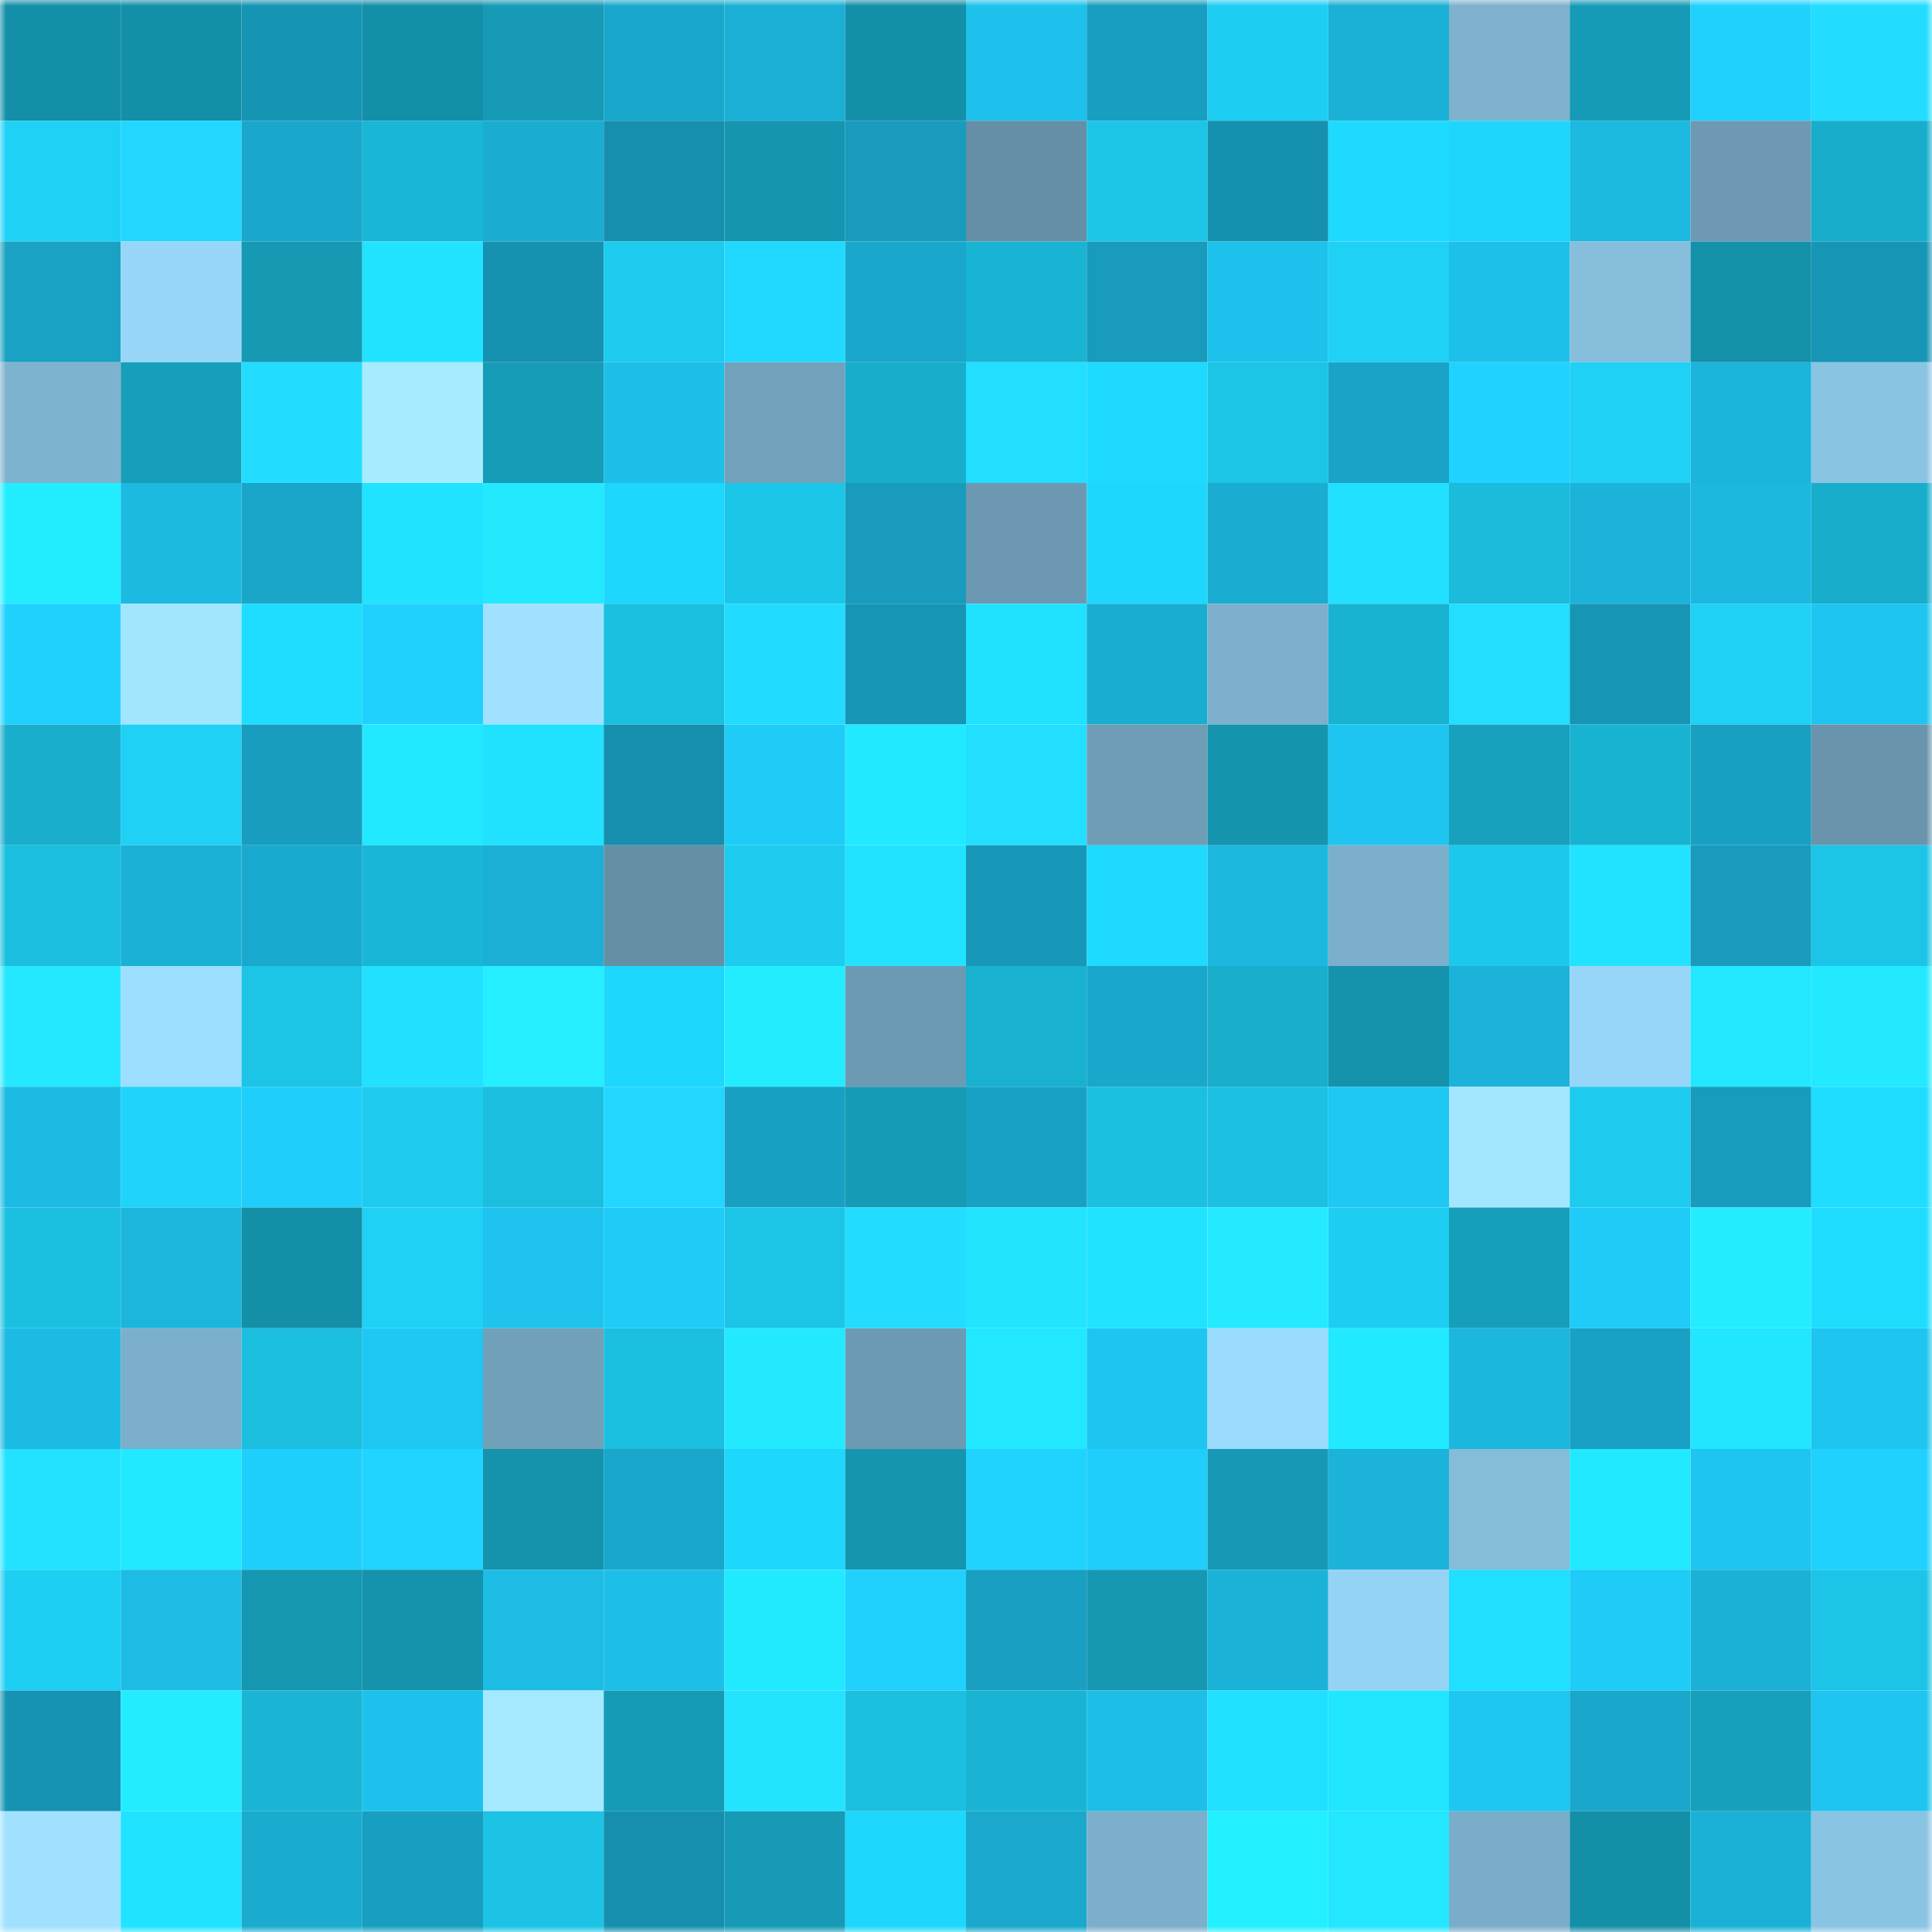 <svg viewBox="0 0 160 160" fill="none" role="img" xmlns="http://www.w3.org/2000/svg" width="240" height="240" name="ens%2Cneufmiel.eth"><mask id="412511272" mask-type="alpha" maskUnits="userSpaceOnUse" x="0" y="0" width="160" height="160"><rect width="160" height="160" fill="#FFFFFF"></rect></mask><g mask="url(#412511272)"><rect x="0" y="0" width="10" height="10" fill="#148fa8"></rect><rect x="10" y="0" width="10" height="10" fill="#148fa8"></rect><rect x="20" y="0" width="10" height="10" fill="#1694b4"></rect><rect x="30" y="0" width="10" height="10" fill="#148fa8"></rect><rect x="40" y="0" width="10" height="10" fill="#169ab5"></rect><rect x="50" y="0" width="10" height="10" fill="#19a7cb"></rect><rect x="60" y="0" width="10" height="10" fill="#1bafd5"></rect><rect x="70" y="0" width="10" height="10" fill="#148fa8"></rect><rect x="80" y="0" width="10" height="10" fill="#1dc1eb"></rect><rect x="90" y="0" width="10" height="10" fill="#189ec0"></rect><rect x="100" y="0" width="10" height="10" fill="#1dcef2"></rect><rect x="110" y="0" width="10" height="10" fill="#1bb0d6"></rect><rect x="120" y="0" width="10" height="10" fill="#7db1cd"></rect><rect x="130" y="0" width="10" height="10" fill="#169bb6"></rect><rect x="140" y="0" width="10" height="10" fill="#20d1fe"></rect><rect x="150" y="0" width="10" height="10" fill="#22ddff"></rect><rect x="0" y="10" width="10" height="10" fill="#1ed1f5"></rect><rect x="10" y="10" width="10" height="10" fill="#21d7ff"></rect><rect x="20" y="10" width="10" height="10" fill="#19a7cb"></rect><rect x="30" y="10" width="10" height="10" fill="#1ab6d6"></rect><rect x="40" y="10" width="10" height="10" fill="#1aacd1"></rect><rect x="50" y="10" width="10" height="10" fill="#168fae"></rect><rect x="60" y="10" width="10" height="10" fill="#1595af"></rect><rect x="70" y="10" width="10" height="10" fill="#189bbd"></rect><rect x="80" y="10" width="10" height="10" fill="#658fa6"></rect><rect x="90" y="10" width="10" height="10" fill="#1cc5e7"></rect><rect x="100" y="10" width="10" height="10" fill="#1690af"></rect><rect x="110" y="10" width="10" height="10" fill="#1fdaff"></rect><rect x="120" y="10" width="10" height="10" fill="#1ed6fb"></rect><rect x="130" y="10" width="10" height="10" fill="#1cb9e1"></rect><rect x="140" y="10" width="10" height="10" fill="#6d9ab2"></rect><rect x="150" y="10" width="10" height="10" fill="#18adcb"></rect><rect x="0" y="20" width="10" height="10" fill="#19a2c4"></rect><rect x="10" y="20" width="10" height="10" fill="#97d6f8"></rect><rect x="20" y="20" width="10" height="10" fill="#169ab4"></rect><rect x="30" y="20" width="10" height="10" fill="#22e3ff"></rect><rect x="40" y="20" width="10" height="10" fill="#1691b0"></rect><rect x="50" y="20" width="10" height="10" fill="#1dcbee"></rect><rect x="60" y="20" width="10" height="10" fill="#21d9ff"></rect><rect x="70" y="20" width="10" height="10" fill="#19a7cb"></rect><rect x="80" y="20" width="10" height="10" fill="#19b4d3"></rect><rect x="90" y="20" width="10" height="10" fill="#189bbd"></rect><rect x="100" y="20" width="10" height="10" fill="#1dc1eb"></rect><rect x="110" y="20" width="10" height="10" fill="#1ed1f5"></rect><rect x="120" y="20" width="10" height="10" fill="#1dc0e9"></rect><rect x="130" y="20" width="10" height="10" fill="#86bedc"></rect><rect x="140" y="20" width="10" height="10" fill="#1490a9"></rect><rect x="150" y="20" width="10" height="10" fill="#1795b5"></rect><rect x="0" y="30" width="10" height="10" fill="#7eb3cf"></rect><rect x="10" y="30" width="10" height="10" fill="#169eba"></rect><rect x="20" y="30" width="10" height="10" fill="#22ddff"></rect><rect x="30" y="30" width="10" height="10" fill="#a6ebff"></rect><rect x="40" y="30" width="10" height="10" fill="#169cb7"></rect><rect x="50" y="30" width="10" height="10" fill="#1dbfe8"></rect><rect x="60" y="30" width="10" height="10" fill="#72a2bb"></rect><rect x="70" y="30" width="10" height="10" fill="#18adcb"></rect><rect x="80" y="30" width="10" height="10" fill="#22deff"></rect><rect x="90" y="30" width="10" height="10" fill="#1fdaff"></rect><rect x="100" y="30" width="10" height="10" fill="#1cc4e5"></rect><rect x="110" y="30" width="10" height="10" fill="#19a4c7"></rect><rect x="120" y="30" width="10" height="10" fill="#20d2ff"></rect><rect x="130" y="30" width="10" height="10" fill="#1ed1f5"></rect><rect x="140" y="30" width="10" height="10" fill="#1bb5dc"></rect><rect x="150" y="30" width="10" height="10" fill="#8ac4e3"></rect><rect x="0" y="40" width="10" height="10" fill="#22edff"></rect><rect x="10" y="40" width="10" height="10" fill="#1cb9e1"></rect><rect x="20" y="40" width="10" height="10" fill="#19a6c9"></rect><rect x="30" y="40" width="10" height="10" fill="#20e3ff"></rect><rect x="40" y="40" width="10" height="10" fill="#23e9ff"></rect><rect x="50" y="40" width="10" height="10" fill="#1ed7fc"></rect><rect x="60" y="40" width="10" height="10" fill="#1cc6e8"></rect><rect x="70" y="40" width="10" height="10" fill="#189bbd"></rect><rect x="80" y="40" width="10" height="10" fill="#6c99b1"></rect><rect x="90" y="40" width="10" height="10" fill="#1ed7fc"></rect><rect x="100" y="40" width="10" height="10" fill="#1aacd1"></rect><rect x="110" y="40" width="10" height="10" fill="#22e0ff"></rect><rect x="120" y="40" width="10" height="10" fill="#1abbdb"></rect><rect x="130" y="40" width="10" height="10" fill="#1bb3da"></rect><rect x="140" y="40" width="10" height="10" fill="#1cb8e0"></rect><rect x="150" y="40" width="10" height="10" fill="#18adcb"></rect><rect x="0" y="50" width="10" height="10" fill="#20d1fe"></rect><rect x="10" y="50" width="10" height="10" fill="#a1e5ff"></rect><rect x="20" y="50" width="10" height="10" fill="#1fddff"></rect><rect x="30" y="50" width="10" height="10" fill="#20d1fe"></rect><rect x="40" y="50" width="10" height="10" fill="#9fe1ff"></rect><rect x="50" y="50" width="10" height="10" fill="#1bbfe0"></rect><rect x="60" y="50" width="10" height="10" fill="#21dcff"></rect><rect x="70" y="50" width="10" height="10" fill="#1795b5"></rect><rect x="80" y="50" width="10" height="10" fill="#20e2ff"></rect><rect x="90" y="50" width="10" height="10" fill="#1aadd2"></rect><rect x="100" y="50" width="10" height="10" fill="#7cb0cc"></rect><rect x="110" y="50" width="10" height="10" fill="#19b3d2"></rect><rect x="120" y="50" width="10" height="10" fill="#22deff"></rect><rect x="130" y="50" width="10" height="10" fill="#1795b5"></rect><rect x="140" y="50" width="10" height="10" fill="#1ed1f5"></rect><rect x="150" y="50" width="10" height="10" fill="#1ec5f0"></rect><rect x="0" y="60" width="10" height="10" fill="#19aecc"></rect><rect x="10" y="60" width="10" height="10" fill="#1ed1f5"></rect><rect x="20" y="60" width="10" height="10" fill="#189dbe"></rect><rect x="30" y="60" width="10" height="10" fill="#21e9ff"></rect><rect x="40" y="60" width="10" height="10" fill="#20e2ff"></rect><rect x="50" y="60" width="10" height="10" fill="#168fae"></rect><rect x="60" y="60" width="10" height="10" fill="#1fccf8"></rect><rect x="70" y="60" width="10" height="10" fill="#21e9ff"></rect><rect x="80" y="60" width="10" height="10" fill="#22dfff"></rect><rect x="90" y="60" width="10" height="10" fill="#6f9db6"></rect><rect x="100" y="60" width="10" height="10" fill="#1594ae"></rect><rect x="110" y="60" width="10" height="10" fill="#1ec5f0"></rect><rect x="120" y="60" width="10" height="10" fill="#17a1bd"></rect><rect x="130" y="60" width="10" height="10" fill="#19b3d2"></rect><rect x="140" y="60" width="10" height="10" fill="#18a0c2"></rect><rect x="150" y="60" width="10" height="10" fill="#6994ac"></rect><rect x="0" y="70" width="10" height="10" fill="#1bbedf"></rect><rect x="10" y="70" width="10" height="10" fill="#1bb0d6"></rect><rect x="20" y="70" width="10" height="10" fill="#1aa9ce"></rect><rect x="30" y="70" width="10" height="10" fill="#1ab6d6"></rect><rect x="40" y="70" width="10" height="10" fill="#1bafd5"></rect><rect x="50" y="70" width="10" height="10" fill="#658fa5"></rect><rect x="60" y="70" width="10" height="10" fill="#1dccef"></rect><rect x="70" y="70" width="10" height="10" fill="#22e3ff"></rect><rect x="80" y="70" width="10" height="10" fill="#1798b9"></rect><rect x="90" y="70" width="10" height="10" fill="#1fdaff"></rect><rect x="100" y="70" width="10" height="10" fill="#1cb8e0"></rect><rect x="110" y="70" width="10" height="10" fill="#7cafcb"></rect><rect x="120" y="70" width="10" height="10" fill="#1cc9ec"></rect><rect x="130" y="70" width="10" height="10" fill="#22e3ff"></rect><rect x="140" y="70" width="10" height="10" fill="#189bbd"></rect><rect x="150" y="70" width="10" height="10" fill="#1cc5e7"></rect><rect x="0" y="80" width="10" height="10" fill="#23e8ff"></rect><rect x="10" y="80" width="10" height="10" fill="#9ddfff"></rect><rect x="20" y="80" width="10" height="10" fill="#1cc4e6"></rect><rect x="30" y="80" width="10" height="10" fill="#22e0ff"></rect><rect x="40" y="80" width="10" height="10" fill="#24eeff"></rect><rect x="50" y="80" width="10" height="10" fill="#1ed7fc"></rect><rect x="60" y="80" width="10" height="10" fill="#24ecff"></rect><rect x="70" y="80" width="10" height="10" fill="#6d9ab3"></rect><rect x="80" y="80" width="10" height="10" fill="#19b1d0"></rect><rect x="90" y="80" width="10" height="10" fill="#19a7cb"></rect><rect x="100" y="80" width="10" height="10" fill="#19aecc"></rect><rect x="110" y="80" width="10" height="10" fill="#1592ac"></rect><rect x="120" y="80" width="10" height="10" fill="#1bb3d9"></rect><rect x="130" y="80" width="10" height="10" fill="#97d6f8"></rect><rect x="140" y="80" width="10" height="10" fill="#21e8ff"></rect><rect x="150" y="80" width="10" height="10" fill="#23e9ff"></rect><rect x="0" y="90" width="10" height="10" fill="#1cbbe3"></rect><rect x="10" y="90" width="10" height="10" fill="#1ed4f9"></rect><rect x="20" y="90" width="10" height="10" fill="#1fcefa"></rect><rect x="30" y="90" width="10" height="10" fill="#1dcbee"></rect><rect x="40" y="90" width="10" height="10" fill="#1bbede"></rect><rect x="50" y="90" width="10" height="10" fill="#21d7ff"></rect><rect x="60" y="90" width="10" height="10" fill="#18a0c3"></rect><rect x="70" y="90" width="10" height="10" fill="#169bb6"></rect><rect x="80" y="90" width="10" height="10" fill="#18a1c4"></rect><rect x="90" y="90" width="10" height="10" fill="#1bbfe0"></rect><rect x="100" y="90" width="10" height="10" fill="#1bc0e2"></rect><rect x="110" y="90" width="10" height="10" fill="#1ec8f3"></rect><rect x="120" y="90" width="10" height="10" fill="#a3e6ff"></rect><rect x="130" y="90" width="10" height="10" fill="#1dcbee"></rect><rect x="140" y="90" width="10" height="10" fill="#189cbd"></rect><rect x="150" y="90" width="10" height="10" fill="#1fddff"></rect><rect x="0" y="100" width="10" height="10" fill="#1bc0e1"></rect><rect x="10" y="100" width="10" height="10" fill="#1cb6dd"></rect><rect x="20" y="100" width="10" height="10" fill="#148fa8"></rect><rect x="30" y="100" width="10" height="10" fill="#1ed1f5"></rect><rect x="40" y="100" width="10" height="10" fill="#1ec4ee"></rect><rect x="50" y="100" width="10" height="10" fill="#1fcbf7"></rect><rect x="60" y="100" width="10" height="10" fill="#1cc5e7"></rect><rect x="70" y="100" width="10" height="10" fill="#22ddff"></rect><rect x="80" y="100" width="10" height="10" fill="#23e4ff"></rect><rect x="90" y="100" width="10" height="10" fill="#20e3ff"></rect><rect x="100" y="100" width="10" height="10" fill="#24eaff"></rect><rect x="110" y="100" width="10" height="10" fill="#1dcef2"></rect><rect x="120" y="100" width="10" height="10" fill="#169fba"></rect><rect x="130" y="100" width="10" height="10" fill="#1fcbf7"></rect><rect x="140" y="100" width="10" height="10" fill="#24ecff"></rect><rect x="150" y="100" width="10" height="10" fill="#1fddff"></rect><rect x="0" y="110" width="10" height="10" fill="#1cbbe3"></rect><rect x="10" y="110" width="10" height="10" fill="#7cafcb"></rect><rect x="20" y="110" width="10" height="10" fill="#1bbede"></rect><rect x="30" y="110" width="10" height="10" fill="#1ec8f3"></rect><rect x="40" y="110" width="10" height="10" fill="#71a0b9"></rect><rect x="50" y="110" width="10" height="10" fill="#1bbfe0"></rect><rect x="60" y="110" width="10" height="10" fill="#23e9ff"></rect><rect x="70" y="110" width="10" height="10" fill="#6d9ab3"></rect><rect x="80" y="110" width="10" height="10" fill="#21e8ff"></rect><rect x="90" y="110" width="10" height="10" fill="#1ec5f0"></rect><rect x="100" y="110" width="10" height="10" fill="#9bdbfe"></rect><rect x="110" y="110" width="10" height="10" fill="#21e9ff"></rect><rect x="120" y="110" width="10" height="10" fill="#1cb7df"></rect><rect x="130" y="110" width="10" height="10" fill="#18a1c4"></rect><rect x="140" y="110" width="10" height="10" fill="#21e6ff"></rect><rect x="150" y="110" width="10" height="10" fill="#1ec5f0"></rect><rect x="0" y="120" width="10" height="10" fill="#22e2ff"></rect><rect x="10" y="120" width="10" height="10" fill="#21e9ff"></rect><rect x="20" y="120" width="10" height="10" fill="#1fcffb"></rect><rect x="30" y="120" width="10" height="10" fill="#20d4ff"></rect><rect x="40" y="120" width="10" height="10" fill="#1593ac"></rect><rect x="50" y="120" width="10" height="10" fill="#19a7cb"></rect><rect x="60" y="120" width="10" height="10" fill="#1ed7fc"></rect><rect x="70" y="120" width="10" height="10" fill="#1595af"></rect><rect x="80" y="120" width="10" height="10" fill="#20d3ff"></rect><rect x="90" y="120" width="10" height="10" fill="#1fcefa"></rect><rect x="100" y="120" width="10" height="10" fill="#1699b4"></rect><rect x="110" y="120" width="10" height="10" fill="#1bb3da"></rect><rect x="120" y="120" width="10" height="10" fill="#85bcda"></rect><rect x="130" y="120" width="10" height="10" fill="#21e9ff"></rect><rect x="140" y="120" width="10" height="10" fill="#1ec5f0"></rect><rect x="150" y="120" width="10" height="10" fill="#20d1fe"></rect><rect x="0" y="130" width="10" height="10" fill="#1dcff3"></rect><rect x="10" y="130" width="10" height="10" fill="#1dbce5"></rect><rect x="20" y="130" width="10" height="10" fill="#1597b1"></rect><rect x="30" y="130" width="10" height="10" fill="#1592ac"></rect><rect x="40" y="130" width="10" height="10" fill="#1dbce5"></rect><rect x="50" y="130" width="10" height="10" fill="#1dbfe8"></rect><rect x="60" y="130" width="10" height="10" fill="#21eaff"></rect><rect x="70" y="130" width="10" height="10" fill="#20d1fe"></rect><rect x="80" y="130" width="10" height="10" fill="#189fc1"></rect><rect x="90" y="130" width="10" height="10" fill="#1698b3"></rect><rect x="100" y="130" width="10" height="10" fill="#1bb2d8"></rect><rect x="110" y="130" width="10" height="10" fill="#95d3f4"></rect><rect x="120" y="130" width="10" height="10" fill="#20dfff"></rect><rect x="130" y="130" width="10" height="10" fill="#1fcbf7"></rect><rect x="140" y="130" width="10" height="10" fill="#1bb1d7"></rect><rect x="150" y="130" width="10" height="10" fill="#1cc5e7"></rect><rect x="0" y="140" width="10" height="10" fill="#1693b3"></rect><rect x="10" y="140" width="10" height="10" fill="#24ecff"></rect><rect x="20" y="140" width="10" height="10" fill="#1ab5d5"></rect><rect x="30" y="140" width="10" height="10" fill="#1dc2ec"></rect><rect x="40" y="140" width="10" height="10" fill="#a4e9ff"></rect><rect x="50" y="140" width="10" height="10" fill="#169bb6"></rect><rect x="60" y="140" width="10" height="10" fill="#23e4ff"></rect><rect x="70" y="140" width="10" height="10" fill="#1bbfe0"></rect><rect x="80" y="140" width="10" height="10" fill="#19b4d3"></rect><rect x="90" y="140" width="10" height="10" fill="#1dbfe8"></rect><rect x="100" y="140" width="10" height="10" fill="#20e0ff"></rect><rect x="110" y="140" width="10" height="10" fill="#21e6ff"></rect><rect x="120" y="140" width="10" height="10" fill="#1ec7f2"></rect><rect x="130" y="140" width="10" height="10" fill="#19a7cb"></rect><rect x="140" y="140" width="10" height="10" fill="#17a0bb"></rect><rect x="150" y="140" width="10" height="10" fill="#1ec5f0"></rect><rect x="0" y="150" width="10" height="10" fill="#9fe1ff"></rect><rect x="10" y="150" width="10" height="10" fill="#20e3ff"></rect><rect x="20" y="150" width="10" height="10" fill="#1aabcf"></rect><rect x="30" y="150" width="10" height="10" fill="#189ec0"></rect><rect x="40" y="150" width="10" height="10" fill="#1cc3e5"></rect><rect x="50" y="150" width="10" height="10" fill="#168fae"></rect><rect x="60" y="150" width="10" height="10" fill="#169ab5"></rect><rect x="70" y="150" width="10" height="10" fill="#1ed7fc"></rect><rect x="80" y="150" width="10" height="10" fill="#1aa8cc"></rect><rect x="90" y="150" width="10" height="10" fill="#7cafcb"></rect><rect x="100" y="150" width="10" height="10" fill="#22efff"></rect><rect x="110" y="150" width="10" height="10" fill="#23e6ff"></rect><rect x="120" y="150" width="10" height="10" fill="#7aadc9"></rect><rect x="130" y="150" width="10" height="10" fill="#148fa8"></rect><rect x="140" y="150" width="10" height="10" fill="#1bb1d7"></rect><rect x="150" y="150" width="10" height="10" fill="#8ac4e3"></rect></g></svg>